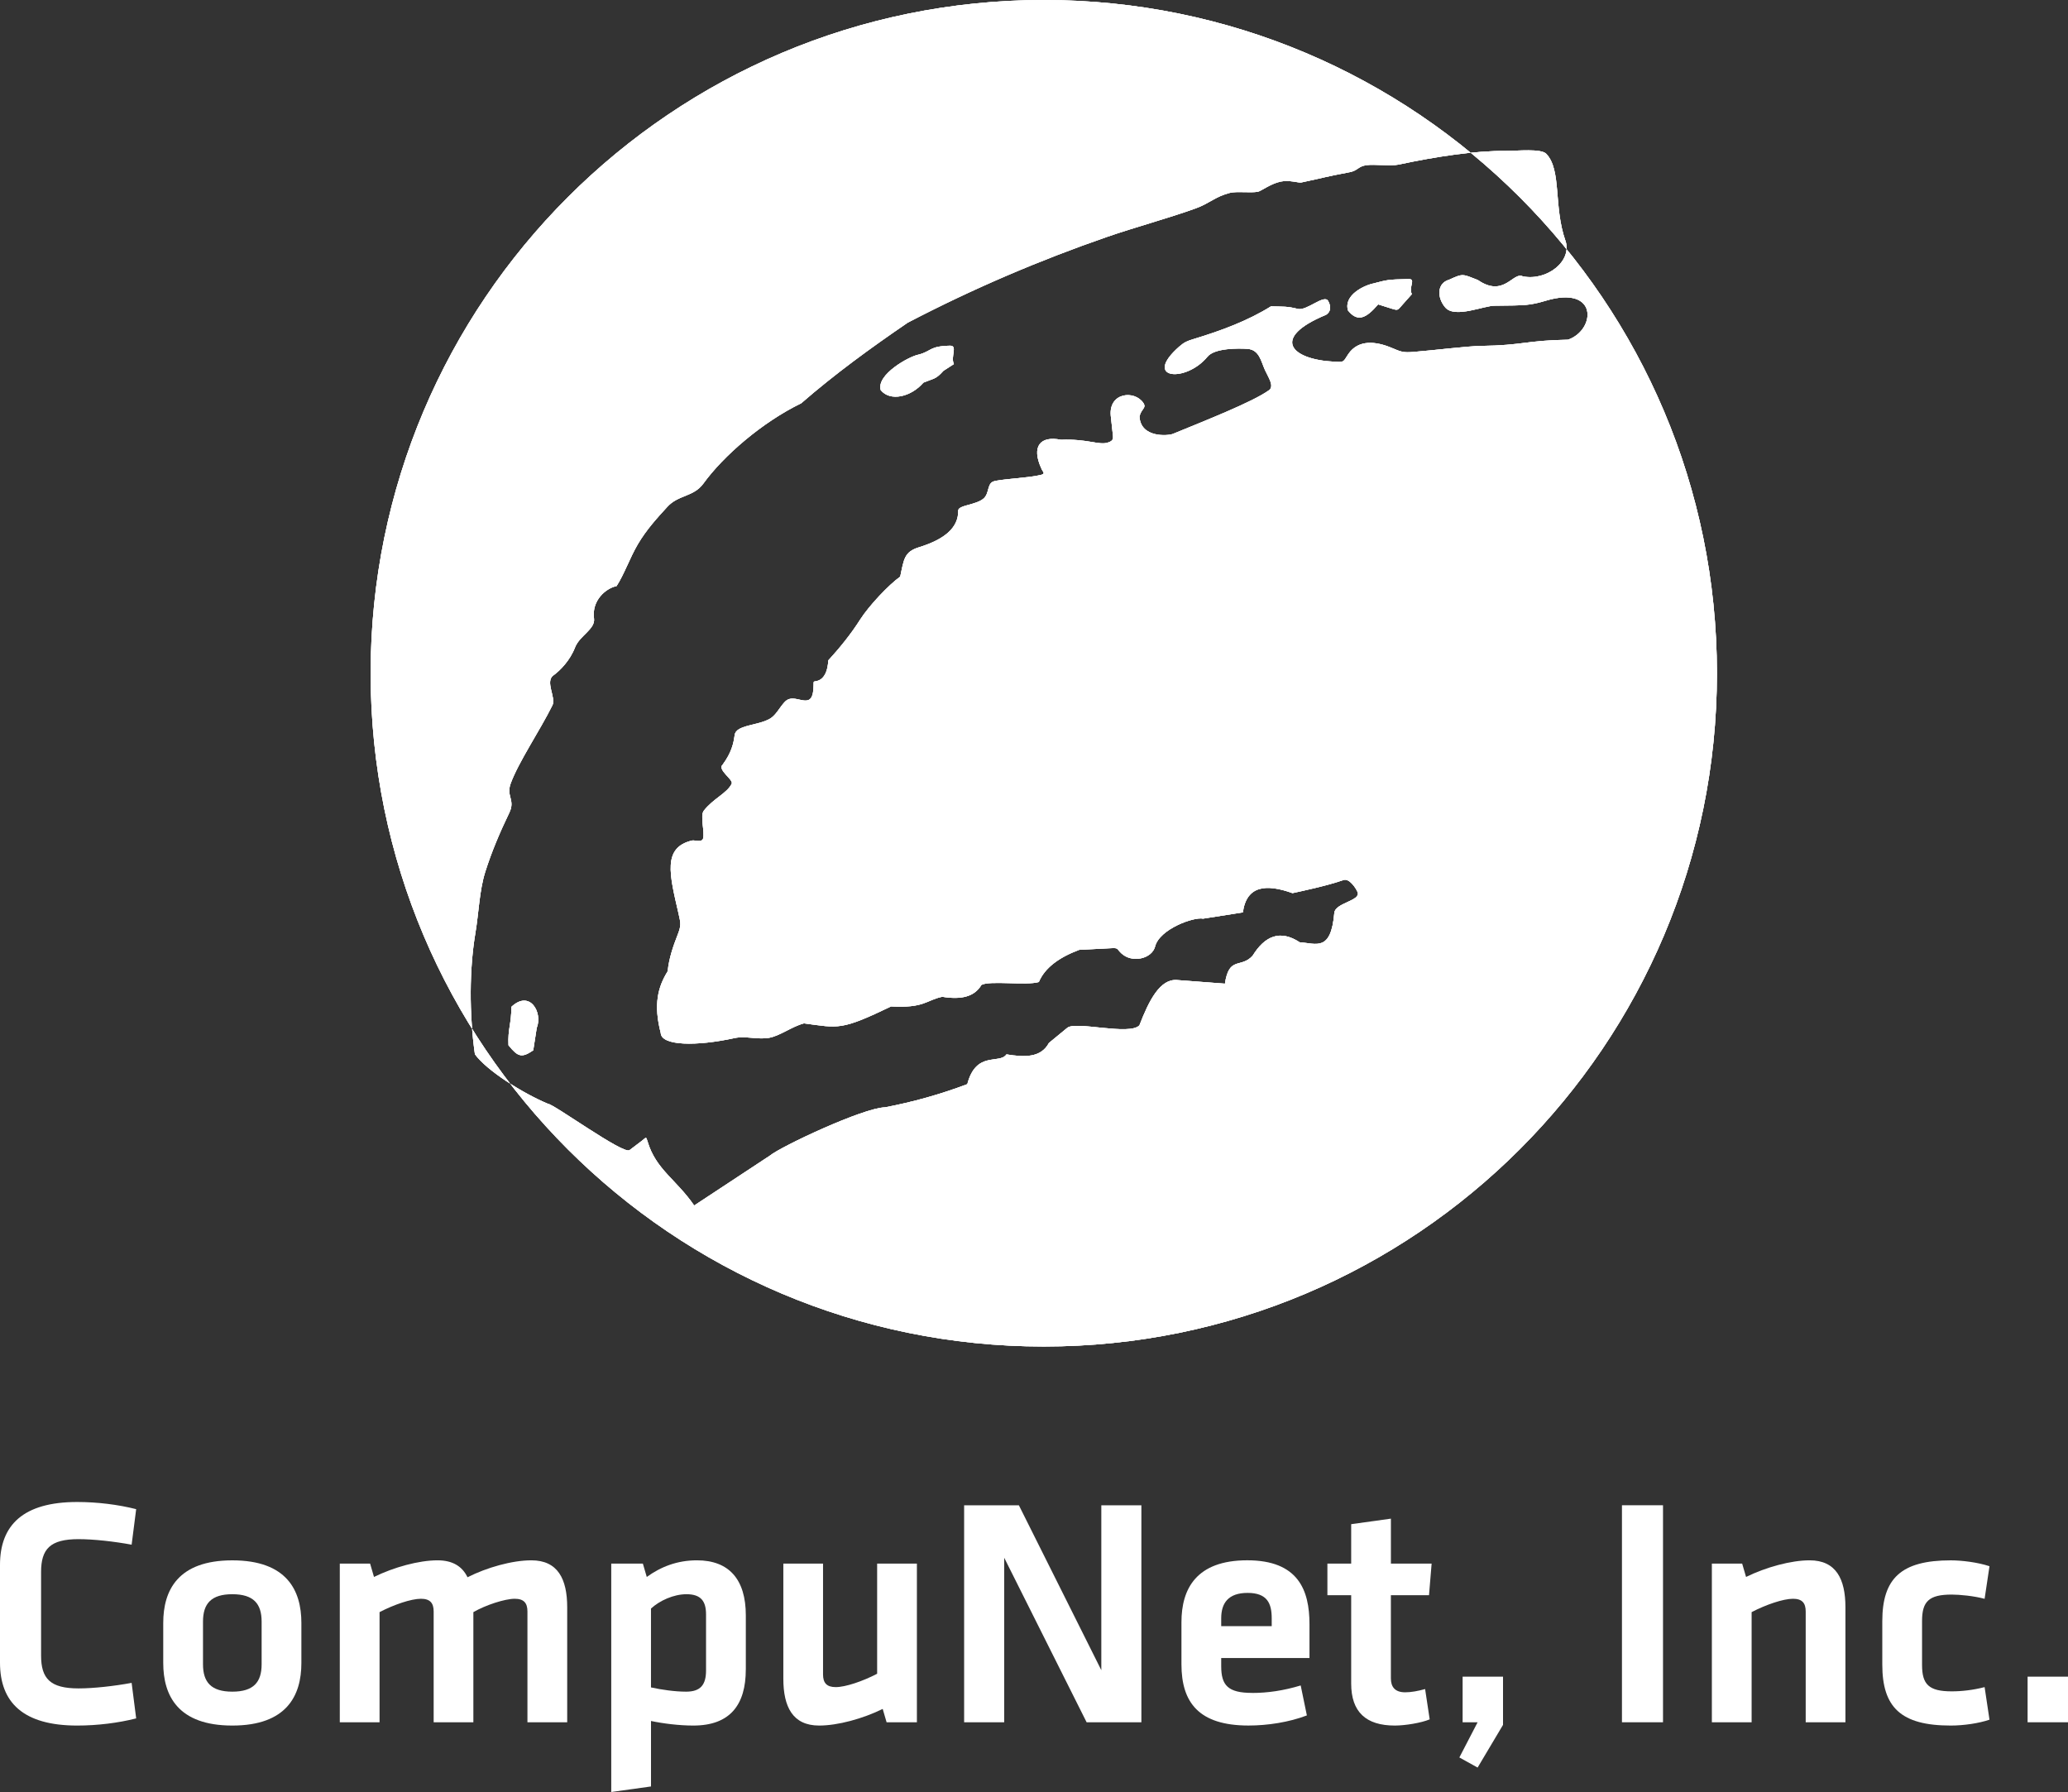 <?xml version="1.0" encoding="UTF-8"?>
<svg id="Layer_2" data-name="Layer 2" xmlns="http://www.w3.org/2000/svg" xmlns:xlink="http://www.w3.org/1999/xlink" viewBox="0 0 800 693.13">
  <rect x="0" y="0" width="800" height="693.13" fill="#333333" stroke="none"/>
  <defs>
    <style>
      .cls-1 {
        clip-rule: evenodd;
      }

      .cls-1, .cls-2, .cls-3 {
        fill: #fff;
      }

      .cls-4 {
        clip-path: url(#clippath);
      }

      .cls-5 {
        clip-path: url(#clippath-1);
      }

      .cls-3 {
        fill-rule: evenodd;
      }
    </style>
    <clipPath id="clippath">
      <path class="cls-1" d="m403.78,0c143.79,0,260.41,116.61,260.41,260.41s-116.61,260.4-260.41,260.4-260.4-116.61-260.4-260.4S259.98,0,403.78,0h0Zm118.36,66.59c-11.72,2.26-7.18,1.53-18.77,3.99-1,.21-4.61-1.07-8-.34-3.84.82-7.52,3.66-8.7,3.9-2.79.57-8.24-.24-10.95.47-5.67,1.47-7.71,3.99-13.1,5.96-10.28,3.74-23.72,7.36-34.52,11.11-25.6,8.88-51.2,19.7-76.95,33.12-14.28,9.75-28.07,19.76-41.22,31.19-15.15,7.35-30.12,20.38-37.81,31.01-3.81,5.26-9.69,4.32-13.98,9.04-3.8,4.17-8.04,8.73-11.45,14.55-3.01,5.14-5.22,11.52-8.17,16.09-4.1.82-9.7,5.51-8.73,12.53.57,4.14-5.57,6.61-7.35,11.22-1.9,4.94-5.7,8.89-8.36,10.79-3.33,2.37,1.08,8.63-.36,11.54-4.85,9.79-13.16,22-16.18,30.31-1.81,4.99,1.89,6.28-.53,11.31-3.63,7.53-6.82,15.02-9.29,22.83-2.29,7.25-2.51,15.89-3.81,23.61-2.35,14.02-2.45,31.04-.19,46.94,4.59,6.33,18.45,15.06,28.15,19.13,2.22.02,29.3,19.77,31.67,17.97l4.74-3.6c1.74-1.32,1.6-1.84,2.24.29,3.23,10.83,11.05,14.6,18.02,24.73l29.26-19.28c4.24-3.54,36.23-18.56,44.58-18.7,10.72-2.05,21.34-5,31.82-8.96,3.43-13.06,12.47-7.57,15.15-11.52,6.91,1.13,13.33,1.39,16.42-4.42l7.11-5.85c3.29-2.73,24.07,3.1,27.9-.96,3.79-9.86,8.04-17.96,14.46-17.53l18.62,1.41c1.61-10.82,6.16-5.79,10.71-10.8,4.73-7.66,10.62-10.19,18.21-5.21,6.37.41,12.09,3.86,13.4-11.37.33-3.9,10.28-4.66,9.01-7.99-.57-1.48-3.22-5.5-5.43-4.73-6.59,2.3-16.51,4.36-19.76,5.08-10.26-3.67-17.77-2.95-19.21,7.45l-15.39,2.42c-3.57-.76-16.85,4.02-18.55,10.75-1.2,4.74-8.9,6.62-13.09,2.63-1.86-1.77-1.05-2.1-3.85-1.96-4.14.21-8.28.43-12.42.64-7.99,2.99-13.37,7.07-15.62,12.45-4.9,1.45-19.01-.66-22.2,1.12-2.81,4.74-8.1,5.74-15.17,4.59-6.28,1.31-6.85,4.44-19.79,3.73-19.53,9.4-20.24,8.34-33.69,6.55-4.71,1.21-9.35,4.91-13.67,5.62-4.24.7-9.06-.83-13.14.06-14.71,3.23-28.42,3.06-28.61-1.98-2.85-10.97-1.1-17.78,2.7-23.85.45-4.91,2.19-9.91,3.78-13.93,1.46-3.69,1.31-4.51.4-8.44-3.45-14.98-6.31-25.52,5.31-28.21.85-.2,3.72.85,4.18-.71.76-2.61-1.26-8.8.3-10.81,3.64-4.71,9.01-6.75,10.79-10.44.77-1.58-5.77-5.44-3.46-7.43,3.38-4.61,4.17-8.14,4.6-11.37.53-4.04,8.88-3.56,13.68-6.36,3.07-1.79,4.71-6.72,7.34-7.57,3.94-1.28,9.43,4.55,9.51-5.3.02-2.02-.1-1.24,1.62-1.79,2.69-.86,3.93-4.11,4.05-7.85,4.54-4.98,8.7-10.08,12.38-15.86,3.36-5.26,10.95-13.34,15.47-16.57,1.44-6.74,1.51-9.57,7.25-11.35,9.87-3.05,15.29-7.54,15.19-14.17-.03-2.17,6.89-2.12,9.84-4.71,2.15-1.89,1.36-5.5,3.58-6.5,2.15-.97,13.53-1.38,18.46-2.58,2.24-.55.67-1.22.2-2.7-3.71-8.15-.58-12.59,7.67-10.92,10.16-.41,14.56,2.13,17.98,1.13,2.66-.78,2.22-1.79,1.97-4.1l-.71-6.49c-.69-8.88,9.25-9.8,12.62-4.78,1.34,1.99-.86,2.27-1.49,5.24.42,8.35,11.05,7.49,12.94,6.72,12.29-5.06,30.81-12.31,37.14-16.87,2.22-1.6-.26-5-1.57-7.9-1.49-3.29-2.15-7.8-6.76-8.12-3.39-.24-12.68-.35-15.45,3.03-8.37,10.21-25.37,8.77-10.88-3.94,1.9-1.66,3.05-2.14,5.44-2.86,10.79-3.26,21.11-7.11,30.01-12.67,4.6.15,6.21-.08,10.35.99,3.43.89,10.17-5.73,11.72-3.13.96,1.61,1.44,4.01-.79,5.42-21.57,8.92-13.59,17.29,3.15,18.13,4.21.21,3.36.14,5.5-2.98,3.86-5.62,10.51-5.03,16.97-2.28,3.43,1.46,4.31,1.8,8.14,1.49,8.09-.65,20.83-2.25,26.14-2.33,16.48-.23,17.24-2.11,33.73-2.41,10.74-3.75,11.79-21.23-8.68-15.06-4.58,1.38-7.42,1.76-12.31,1.82l-7.2.09c-4.14-.15-15.55,5.06-19.3.68-3.2-3.73-3.34-9.39,1.55-10.75,5.4-2.51,5.18-2.15,11.04.13,10.14,7.01,13.7-3.39,17.41-1.4,9.3,1.86,19.24-5.92,16.48-13.79-4.65-13.26-1.42-27.27-7.38-33.59-2.03-2.16-11.2-1.13-15.66-1.16-11.99-.06-26.71,2.13-41.5,5.3-3.14.67-9.41-.24-12.56.24-3.15.48-3.22,2.09-6.33,2.69h0Zm10.05,259.74c3.97-3.13,18.95-8.64,27.03-8.83,3.16-.07,7.12-.21,8.52,2.65-.33,2.74-5.72,5.92-11.34,9.67l-6.63,7.79c-5.21,3.48-9.51,9.52-13.19,4.96-2.56-4.26-9.43-12.26-4.39-16.24h0Zm-255.4,4.25c2.7-1.68-1.81-8.82,5.72-11.36,1.29-.44-.44-3.56.16-7.37.8-5.06,3.33-5.31,4.57-9.3-.07.6.63-1.26,1.78-3.5,1.16-2.24,2.77-4.86,4.51-5.78,4.49-2.38,8.95,3.2,5.79,5.31-3.25,2.25-4.96,5.02-5.12,8.31-.18,3.69-.13,1.87-1.97,4.59-.57.84-.94,1.94-1.1,3.3-.3,2.48.13,2.2-1.59,3.9-1.89,1.86-2.55,4.44-2.29,7.53l-2.82,6.45c-2.68,10.16-8.79,14.03-12.46,9.48-2.56-4.26-.22-7.56,4.82-11.55h0Zm219.6-189.84c11.42-2.86,12.86,6.92,8.59,9.12-5.21,3.48-4.21,2.05-7.61,1.36-2.56-4.26-6.01-6.5-.98-10.48h0Zm35.13-31.16c5.14-1.33,5.22-1.46,13.3-1.65,3.16-.08-.04,2.99,1.35,5.85l-3.63,4.08c-1.87,2.1-1.6,2.34-4.27,1.49l-5.14-1.62c-4.76,5.54-7.99,6.91-11.66,2.36-1.81-6,6.44-9.84,10.06-10.5h0Zm-176.17,27.58c5.13-1.34,4.05-3.26,12.13-3.45,3.16-.08.14,4.25,1.53,7.11l-4.08,2.63c-2.95,3.31-3.57,2.83-7.71,4.54-4.76,5.54-12.83,7.45-16.51,2.9-1.81-6,11.02-13.07,14.64-13.73h0Zm-157.52,252.28c7.15-6.75,12.2,2.22,9.8,8.14l-1.35,8.67c-4.44,3.01-5.9,2.59-9.57-1.96-.32-6.28,1.12-8.21,1.12-14.85h0Z"/>
    </clipPath>
    <clipPath id="clippath-1">
      <rect class="cls-2" x="143.37" width="520.81" height="520.81"/>
    </clipPath>
  </defs>
  <g id="Layer_1-2" data-name="Layer 1">
    <g>
      <g>
        <path class="cls-3" d="m403.78,0c143.79,0,260.41,116.61,260.41,260.41s-116.61,260.4-260.41,260.4-260.4-116.61-260.4-260.4S259.98,0,403.78,0h0Zm118.36,66.59c-11.72,2.26-7.18,1.53-18.77,3.99-1,.21-4.61-1.07-8-.34-3.84.82-7.52,3.66-8.7,3.9-2.79.57-8.24-.24-10.95.47-5.67,1.47-7.71,3.99-13.1,5.96-10.28,3.74-23.72,7.36-34.52,11.11-25.6,8.88-51.2,19.7-76.95,33.12-14.28,9.75-28.07,19.76-41.22,31.19-15.15,7.35-30.12,20.38-37.81,31.01-3.81,5.26-9.69,4.32-13.98,9.04-3.8,4.17-8.04,8.73-11.45,14.55-3.01,5.14-5.22,11.52-8.17,16.09-4.1.82-9.7,5.51-8.73,12.53.57,4.14-5.57,6.61-7.35,11.22-1.9,4.94-5.7,8.89-8.36,10.79-3.33,2.37,1.08,8.63-.36,11.54-4.85,9.79-13.16,22-16.18,30.31-1.81,4.99,1.89,6.28-.53,11.31-3.63,7.53-6.82,15.02-9.29,22.83-2.29,7.25-2.51,15.89-3.81,23.61-2.35,14.02-2.45,31.04-.19,46.94,4.59,6.33,18.45,15.06,28.15,19.13,2.22.02,29.3,19.77,31.67,17.97l4.74-3.6c1.74-1.32,1.6-1.84,2.24.29,3.23,10.83,11.05,14.6,18.02,24.73l29.26-19.28c4.24-3.54,36.23-18.56,44.58-18.7,10.72-2.05,21.34-5,31.82-8.96,3.43-13.06,12.47-7.57,15.15-11.52,6.91,1.13,13.33,1.39,16.42-4.42l7.11-5.85c3.29-2.73,24.07,3.1,27.9-.96,3.79-9.86,8.04-17.96,14.46-17.53l18.62,1.41c1.61-10.82,6.16-5.79,10.71-10.8,4.73-7.66,10.62-10.19,18.21-5.21,6.37.41,12.09,3.86,13.4-11.37.33-3.9,10.28-4.66,9.01-7.99-.57-1.48-3.22-5.5-5.43-4.73-6.59,2.3-16.51,4.36-19.76,5.08-10.26-3.67-17.77-2.95-19.21,7.45l-15.39,2.42c-3.57-.76-16.85,4.02-18.55,10.75-1.2,4.74-8.9,6.62-13.09,2.63-1.86-1.77-1.05-2.1-3.85-1.96-4.14.21-8.28.43-12.42.64-7.99,2.99-13.37,7.07-15.62,12.45-4.9,1.45-19.01-.66-22.2,1.12-2.81,4.74-8.1,5.74-15.17,4.59-6.28,1.31-6.85,4.44-19.79,3.73-19.53,9.4-20.24,8.34-33.69,6.55-4.71,1.21-9.35,4.91-13.67,5.62-4.24.7-9.06-.83-13.14.06-14.71,3.23-28.42,3.06-28.61-1.98-2.85-10.97-1.1-17.78,2.7-23.85.45-4.91,2.19-9.91,3.78-13.93,1.46-3.69,1.31-4.51.4-8.44-3.45-14.98-6.31-25.52,5.31-28.21.85-.2,3.72.85,4.18-.71.76-2.61-1.26-8.8.3-10.81,3.64-4.71,9.01-6.75,10.79-10.44.77-1.58-5.77-5.44-3.46-7.43,3.38-4.61,4.17-8.14,4.6-11.37.53-4.04,8.88-3.56,13.68-6.36,3.07-1.79,4.71-6.72,7.34-7.57,3.94-1.28,9.43,4.55,9.51-5.3.02-2.02-.1-1.24,1.62-1.79,2.69-.86,3.93-4.11,4.05-7.85,4.54-4.98,8.7-10.08,12.38-15.86,3.36-5.26,10.95-13.34,15.47-16.57,1.44-6.74,1.51-9.57,7.25-11.35,9.87-3.05,15.29-7.54,15.19-14.17-.03-2.17,6.89-2.12,9.84-4.71,2.15-1.89,1.36-5.5,3.58-6.5,2.15-.97,13.53-1.38,18.46-2.58,2.24-.55.67-1.22.2-2.7-3.71-8.15-.58-12.59,7.67-10.92,10.16-.41,14.56,2.13,17.98,1.13,2.66-.78,2.22-1.79,1.97-4.1l-.71-6.49c-.69-8.88,9.25-9.8,12.62-4.78,1.34,1.99-.86,2.27-1.49,5.24.42,8.35,11.05,7.49,12.94,6.72,12.29-5.06,30.81-12.31,37.14-16.87,2.22-1.6-.26-5-1.57-7.9-1.49-3.29-2.15-7.8-6.76-8.12-3.39-.24-12.68-.35-15.45,3.03-8.37,10.21-25.37,8.77-10.88-3.94,1.9-1.66,3.05-2.14,5.44-2.86,10.79-3.26,21.11-7.11,30.01-12.67,4.6.15,6.21-.08,10.35.99,3.43.89,10.17-5.73,11.72-3.13.96,1.61,1.44,4.01-.79,5.42-21.57,8.92-13.59,17.29,3.15,18.13,4.21.21,3.36.14,5.5-2.98,3.86-5.62,10.51-5.03,16.97-2.28,3.43,1.46,4.31,1.8,8.14,1.49,8.09-.65,20.83-2.25,26.14-2.33,16.48-.23,17.24-2.11,33.73-2.41,10.74-3.75,11.79-21.23-8.68-15.06-4.58,1.38-7.42,1.76-12.31,1.82l-7.2.09c-4.14-.15-15.55,5.06-19.3.68-3.2-3.73-3.34-9.39,1.55-10.75,5.4-2.51,5.18-2.15,11.04.13,10.14,7.01,13.7-3.39,17.41-1.4,9.3,1.86,19.24-5.92,16.48-13.79-4.65-13.26-1.42-27.27-7.38-33.59-2.03-2.16-11.2-1.13-15.66-1.16-11.99-.06-26.71,2.13-41.5,5.3-3.14.67-9.41-.24-12.56.24-3.15.48-3.22,2.09-6.33,2.69h0Zm10.05,259.74c3.97-3.13,18.95-8.64,27.03-8.83,3.16-.07,7.12-.21,8.52,2.65-.33,2.74-5.72,5.92-11.34,9.67l-6.63,7.79c-5.21,3.48-9.51,9.52-13.19,4.96-2.56-4.26-9.43-12.26-4.39-16.24h0Zm-255.4,4.25c2.7-1.68-1.81-8.82,5.72-11.36,1.29-.44-.44-3.56.16-7.37.8-5.06,3.33-5.31,4.57-9.3-.07.6.63-1.26,1.78-3.5,1.16-2.24,2.77-4.86,4.51-5.78,4.49-2.38,8.95,3.2,5.79,5.31-3.25,2.25-4.96,5.02-5.12,8.31-.18,3.69-.13,1.87-1.97,4.59-.57.84-.94,1.94-1.1,3.3-.3,2.48.13,2.2-1.59,3.9-1.89,1.86-2.55,4.44-2.29,7.53l-2.82,6.45c-2.68,10.16-8.79,14.03-12.46,9.48-2.56-4.26-.22-7.56,4.82-11.55h0Zm219.6-189.84c11.42-2.86,12.86,6.92,8.59,9.12-5.21,3.48-4.21,2.05-7.61,1.36-2.56-4.26-6.01-6.5-.98-10.48h0Zm35.13-31.16c5.14-1.33,5.22-1.46,13.3-1.65,3.16-.08-.04,2.99,1.35,5.85l-3.63,4.08c-1.87,2.1-1.6,2.34-4.27,1.49l-5.14-1.62c-4.76,5.54-7.99,6.91-11.66,2.36-1.81-6,6.44-9.84,10.06-10.5h0Zm-176.17,27.58c5.13-1.34,4.05-3.26,12.13-3.45,3.16-.08.14,4.25,1.53,7.11l-4.08,2.63c-2.95,3.31-3.57,2.83-7.71,4.54-4.76,5.54-12.83,7.45-16.51,2.9-1.81-6,11.02-13.07,14.64-13.73h0Zm-157.52,252.28c7.15-6.75,12.2,2.22,9.8,8.14l-1.35,8.67c-4.44,3.01-5.9,2.59-9.57-1.96-.32-6.28,1.12-8.21,1.12-14.85h0Z"/>
        <g class="cls-4">
          <g>
            <rect class="cls-2" x="143.37" width="520.81" height="520.81"/>
            <g class="cls-5">
              <circle class="cls-2" cx="403.78" cy="260.49" r="285.65"/>
            </g>
          </g>
        </g>
      </g>
      <g>
        <path class="cls-2" d="m0,605.28c0-15.38,8.95-24.33,29.87-24.33,7.81,0,15.88,1.01,22.81,2.77l-1.76,13.74c-6.8-1.26-14.75-2.14-20.54-2.14-10.97,0-14.49,3.78-14.49,12.73v32.27c0,8.95,3.53,12.73,14.49,12.73,5.8,0,13.74-.88,20.54-2.14l1.76,13.74c-6.93,1.76-15,2.77-22.81,2.77-20.92,0-29.87-8.95-29.87-24.33v-37.81Z"/>
        <path class="cls-2" d="m89.87,667.42c-21.05,0-26.72-11.6-26.72-24.2v-15.5c0-12.6,5.67-24.2,26.72-24.2s26.72,11.59,26.72,24.2v15.5c0,12.6-5.67,24.2-26.72,24.2Zm0-50.8c-8.19,0-11.34,3.66-11.34,10.59v16.51c0,6.93,3.15,10.59,11.34,10.59s11.34-3.65,11.34-10.59v-16.51c0-6.93-3.15-10.59-11.34-10.59Z"/>
        <path class="cls-2" d="m167.76,666.15v-42.85c0-3.28-1.39-4.92-4.92-4.92-3.78,0-10.46,2.27-16.01,5.17v42.6h-15.38v-61.38h11.72l1.51,5.17c7.69-3.78,17.39-6.43,24.58-6.43,5.92,0,9.58,2.39,11.6,6.55,7.44-3.78,17.27-6.55,24.7-6.55,10.21,0,13.86,7.19,13.86,18.15v44.49h-15.38v-42.85c0-3.28-1.39-4.92-4.91-4.92-3.78,0-11.22,2.4-16.01,5.17v42.6h-15.38Z"/>
        <path class="cls-2" d="m288.51,645.74c0,13.61-6.05,21.68-20.29,21.68-5.42,0-11.6-.76-16.38-1.77v25.33l-15.38,2.14v-88.35h12.23l1.51,5.17c5.42-3.91,11.72-6.43,19.41-6.43,12.35,0,18.91,7.31,18.91,21.3v20.92Zm-36.68,6.93c4.03.88,9.2,1.64,13.61,1.64,5.55,0,7.69-2.65,7.69-8.19v-21.68c0-5.04-1.89-7.82-7.56-7.82-5.04,0-10.46,2.52-13.74,5.55v30.5Z"/>
        <path class="cls-2" d="m318.39,604.78v42.85c0,3.28,1.39,4.92,4.92,4.92,3.78,0,10.46-2.27,16.01-5.17v-42.6h15.38v61.38h-11.72l-1.51-5.17c-7.69,3.78-17.39,6.43-24.58,6.43-10.21,0-13.86-7.19-13.86-18.15v-44.49h15.38Z"/>
        <path class="cls-2" d="m388.47,602.51v63.65h-15.5v-83.94h21.18l31.89,63.78v-63.78h15.5v83.94h-21.18l-31.89-63.65Z"/>
        <path class="cls-2" d="m484.39,654.81c5.92,0,12.1-.88,18.78-2.9l2.39,11.59c-6.93,2.65-15.25,3.91-22.56,3.91-19.28,0-25.96-8.95-25.96-23.7v-16.26c0-12.98,5.8-23.95,25.46-23.95s24.07,11.47,24.07,24.7v13.11h-34.15v3.15c0,7.44,2.65,10.33,11.97,10.33Zm-11.97-25.84h19.54v-3.03c0-5.8-1.76-9.83-9.33-9.83s-10.21,4.03-10.21,9.83v3.03Z"/>
        <path class="cls-2" d="m553.08,665.02c-3.28,1.39-9.58,2.4-13.49,2.4-11.22,0-16.89-5.29-16.89-16.26v-34.16h-9.2v-12.22h9.2v-15.25l15.37-2.14v17.39h15.75l-1.01,12.22h-14.75v32.14c0,3.28,1.51,5.42,5.55,5.42,2.27,0,5.04-.51,7.69-1.26l1.77,11.72Z"/>
        <path class="cls-2" d="m565.81,648.51h15.63v18.65l-9.83,16.51-7.06-3.91,7.06-13.61h-5.8v-17.64Z"/>
        <path class="cls-2" d="m643.33,666.15h-15.88v-83.94h15.88v83.94Z"/>
        <path class="cls-2" d="m698.53,666.15v-42.85c0-3.28-1.39-4.92-4.91-4.92-3.78,0-10.46,2.27-16.01,5.17v42.6h-15.38v-61.38h11.72l1.51,5.17c7.69-3.78,17.39-6.43,24.58-6.43,10.21,0,13.86,7.19,13.86,18.15v44.49h-15.38Z"/>
        <path class="cls-2" d="m728.16,643.85v-16.76c0-16.51,7.18-23.57,26.47-23.57,4.29,0,10.46.76,15,2.27l-1.89,12.61c-4.16-1.13-9.7-1.64-12.73-1.64-8.82,0-11.47,2.65-11.47,10.21v17.01c0,7.56,2.65,10.21,11.47,10.21,3.91,0,8.32-.5,12.73-1.64l1.89,12.6c-4.03,1.39-9.96,2.27-15,2.27-19.28,0-26.47-7.06-26.47-23.57Z"/>
        <path class="cls-2" d="m784.37,648.51h15.63v17.64h-15.63v-17.64Z"/>
      </g>
    </g>
  </g>
</svg>